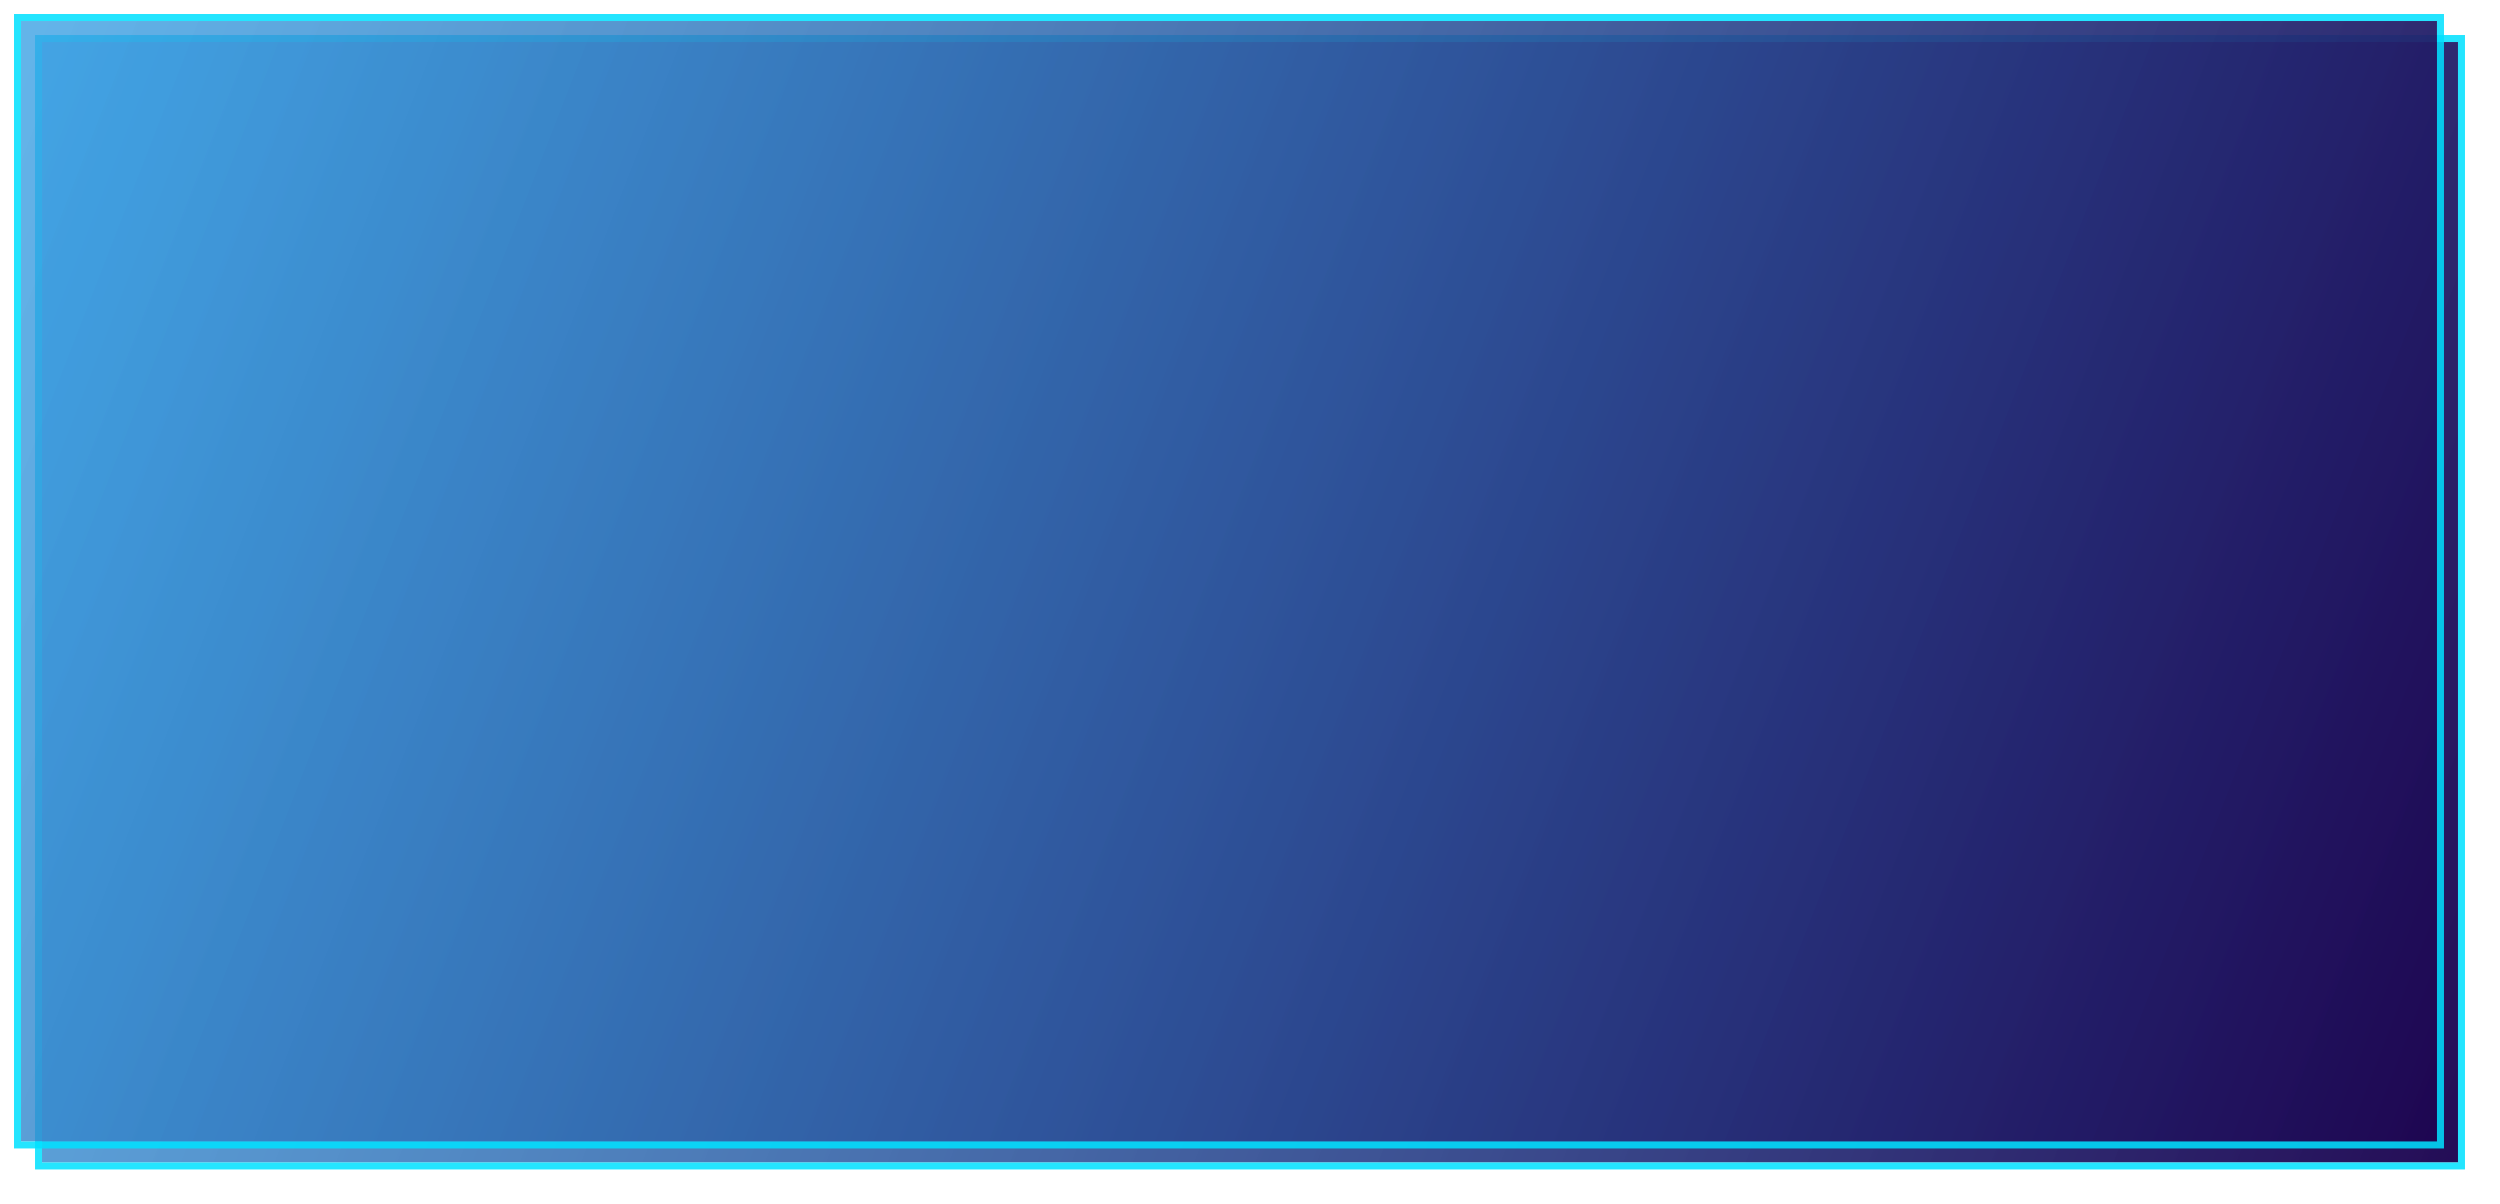 ﻿<?xml version="1.0" encoding="utf-8"?>
<svg version="1.1" xmlns:xlink="http://www.w3.org/1999/xlink" width="357px" height="172px" xmlns="http://www.w3.org/2000/svg">
  <defs>
    <linearGradient gradientUnits="userSpaceOnUse" x1="729.179" y1="5063" x2="1146.201" y2="5225" id="LinearGradient15">
      <stop id="Stop16" stop-color="#3eb7f9" stop-opacity="0.765" offset="0" />
      <stop id="Stop17" stop-color="#1d004c" stop-opacity="0.98" offset="1" />
    </linearGradient>
    <filter x="783px" y="5061px" width="357px" height="172px" filterUnits="userSpaceOnUse" id="filter18">
      <feOffset dx="3" dy="3" in="SourceAlpha" result="shadowOffsetInner" />
      <feGaussianBlur stdDeviation="2.5" in="shadowOffsetInner" result="shadowGaussian" />
      <feComposite in2="shadowGaussian" operator="atop" in="SourceAlpha" result="shadowComposite" />
      <feColorMatrix type="matrix" values="0 0 0 0 0  0 0 0 0 0.878  0 0 0 0 1  0 0 0 0.192 0  " in="shadowComposite" />
    </filter>
    <g id="widget19">
      <path d="M 786 5064  L 1131 5064  L 1131 5224  L 786 5224  L 786 5064  Z " fill-rule="nonzero" fill="url(#LinearGradient15)" stroke="none" />
      <path d="M 785.5 5063.5  L 1131.5 5063.5  L 1131.5 5224.5  L 785.5 5224.5  L 785.5 5063.5  Z " stroke-width="1" stroke="#00e0ff" fill="none" stroke-opacity="0.859" />
    </g>
  </defs>
  <g transform="matrix(1 0 0 1 -783 -5061 )">
    <use xlink:href="#widget19" filter="url(#filter18)" />
    <use xlink:href="#widget19" />
  </g>
</svg>